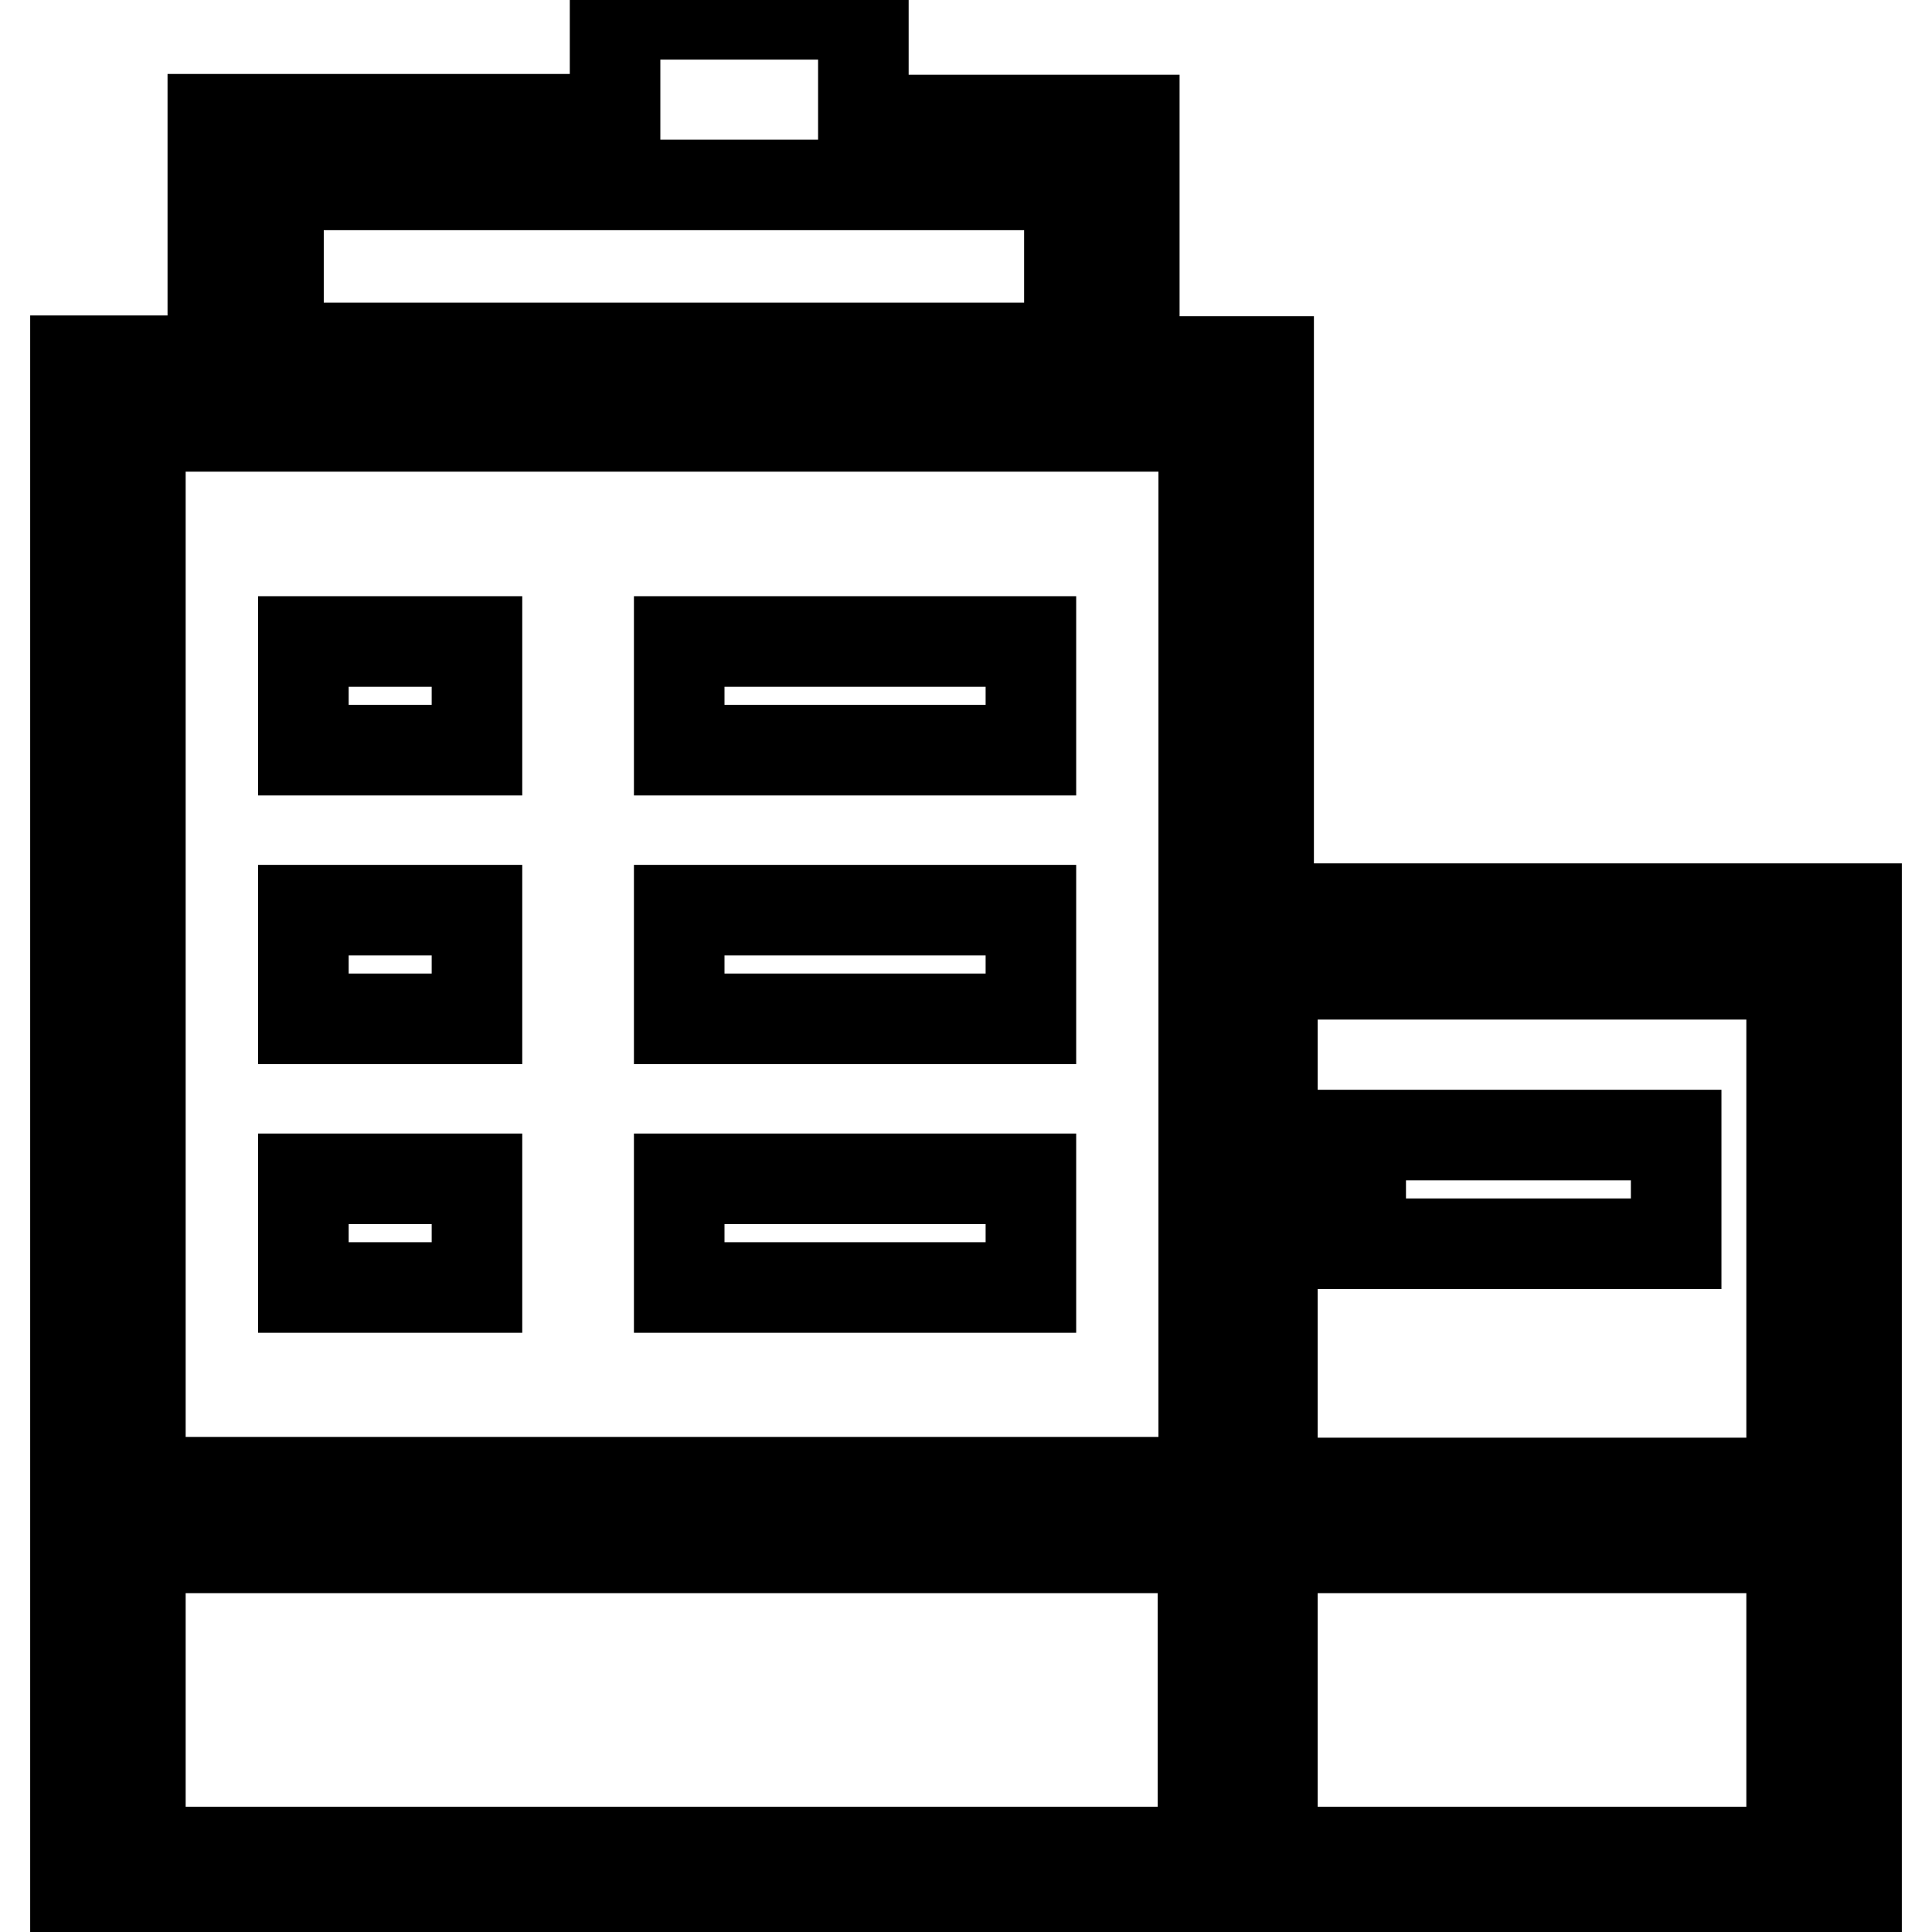 <?xml version="1.0" encoding="utf-8"?>
<!-- Svg Vector Icons : http://www.onlinewebfonts.com/icon -->
<!DOCTYPE svg PUBLIC "-//W3C//DTD SVG 1.1//EN" "http://www.w3.org/Graphics/SVG/1.1/DTD/svg11.dtd">
<svg version="1.1" xmlns="http://www.w3.org/2000/svg" xmlns:xlink="http://www.w3.org/1999/xlink" x="0px" y="0px" viewBox="0 0 256 256" enable-background="new 0 0 256 256" xml:space="preserve">
<g><g><path stroke-width="12" fill-opacity="0" stroke="#000000"  d="M168.1,120.4V47.9h-17.8v-32h-35.9V1.9H81.5v13.9H28.2v32H10v206.2h150h8.2H246V120.4H168.1z M36.9,24.5h104.8v21.6H36.9V24.5z M237.4,129.1v67.4h-68.8v-67.4H237.4z M159.5,56.5v139.9H18.6V56.5H159.5z M18.6,245.4v-40.3h140.8v40.3H18.6z M168.6,245.4v-40.3h68.8v40.3H168.6z"/><path stroke-width="12" fill-opacity="0" stroke="#000000"  d="M180.3,150.4h41.8v14.4h-41.8V150.4z"/><path stroke-width="12" fill-opacity="0" stroke="#000000"  d="M40.2,156.2h23v14.4h-23V156.2L40.2,156.2z"/><path stroke-width="12" fill-opacity="0" stroke="#000000"  d="M90,156.2h46.6v14.4H90V156.2L90,156.2z"/><path stroke-width="12" fill-opacity="0" stroke="#000000"  d="M40.2,120.6h23v14.4h-23V120.6L40.2,120.6z"/><path stroke-width="12" fill-opacity="0" stroke="#000000"  d="M90,120.6h46.6v14.4H90V120.6L90,120.6z"/><path stroke-width="12" fill-opacity="0" stroke="#000000"  d="M40.2,85h23v14.4h-23V85L40.2,85z"/><path stroke-width="12" fill-opacity="0" stroke="#000000"  d="M90,85h46.6v14.4H90V85L90,85z"/></g></g>
</svg>